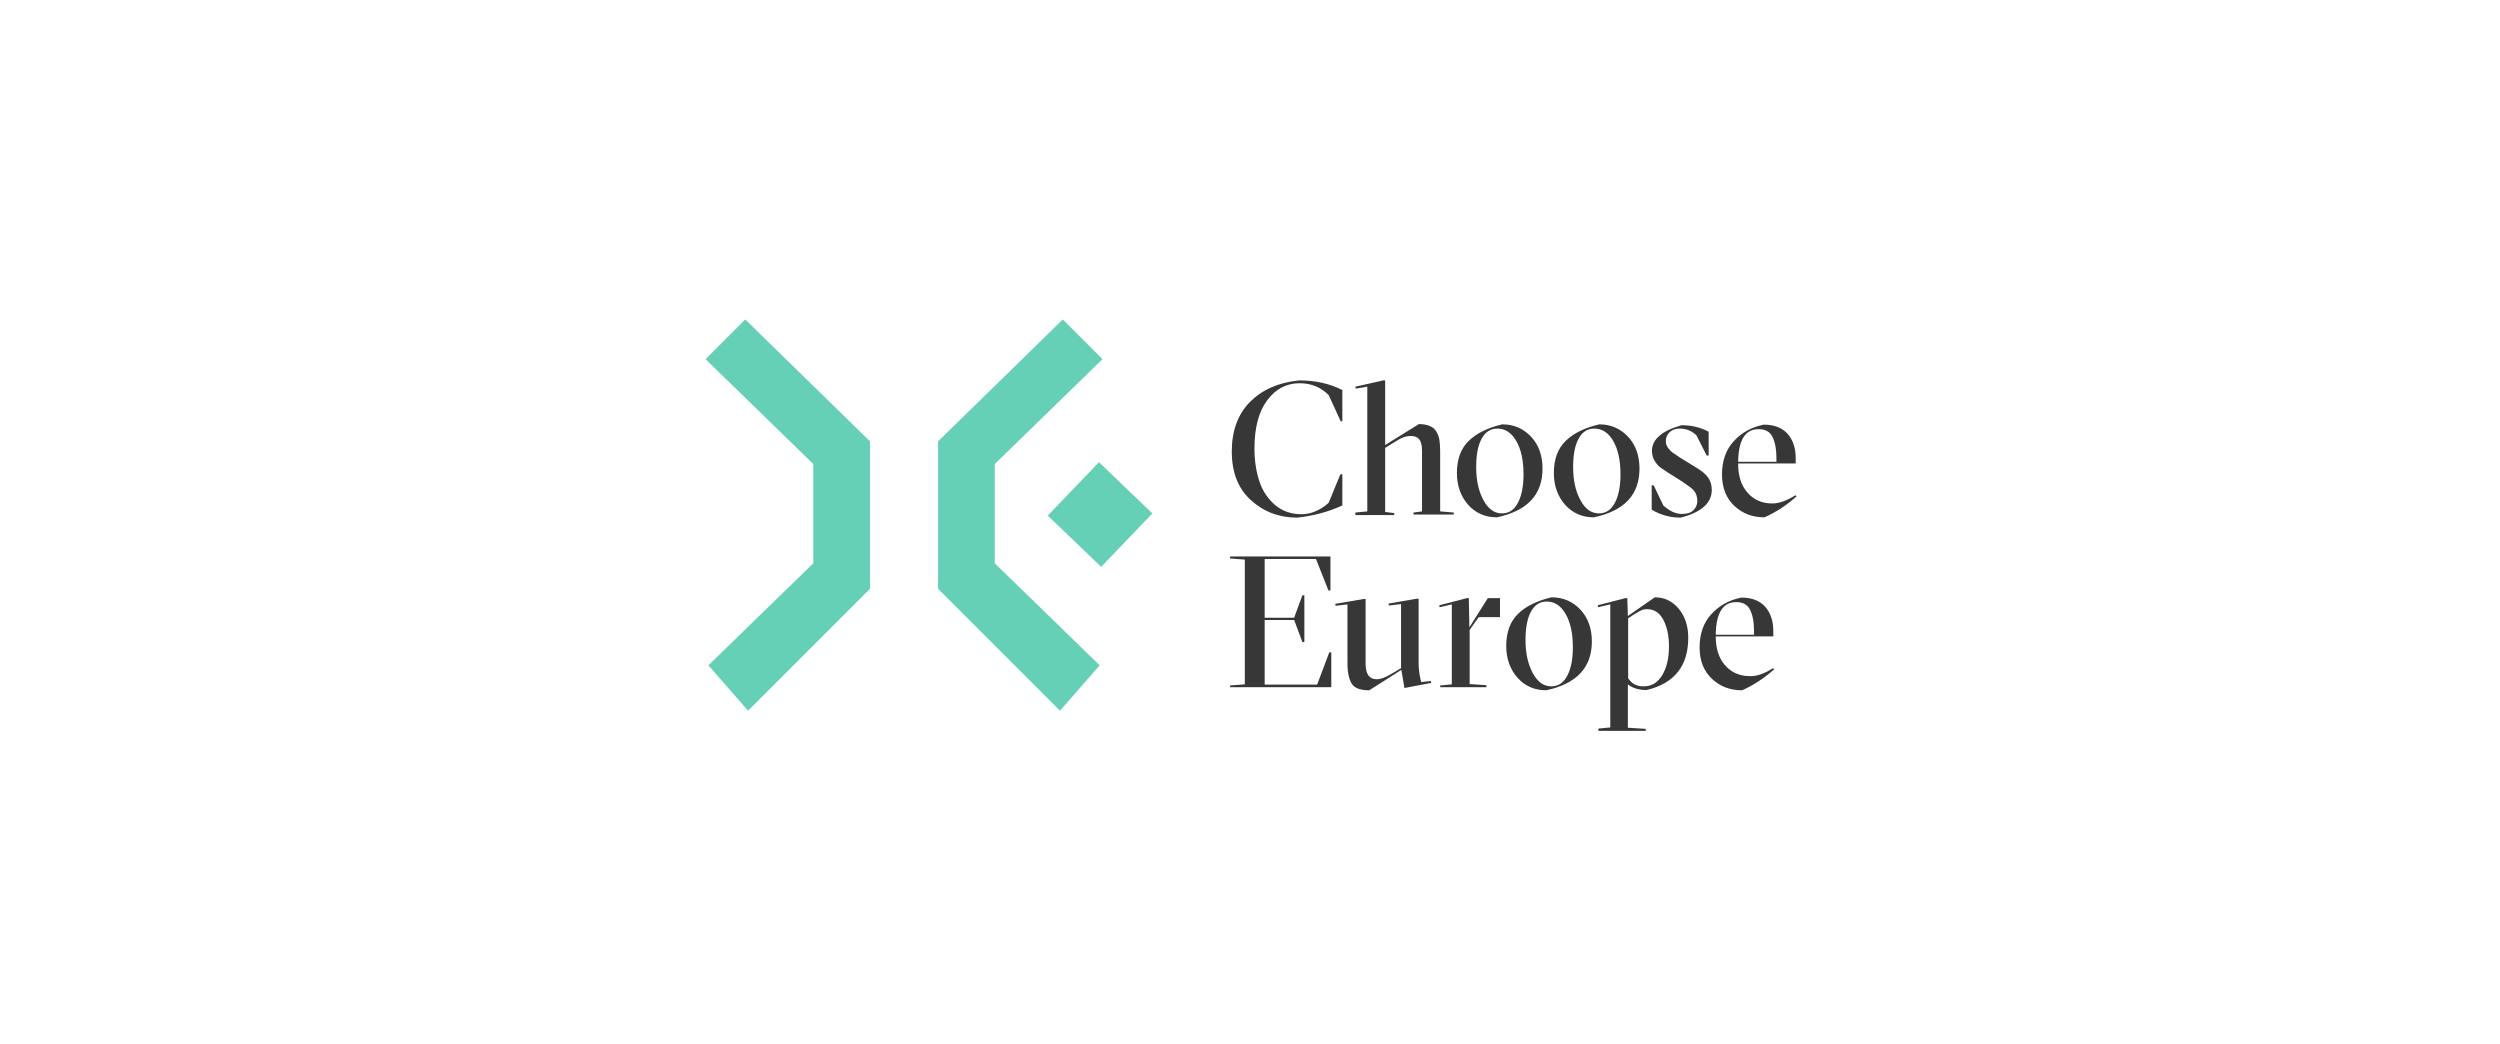 <svg width="450" height="188" viewBox="0 0 450 188" fill="none" xmlns="http://www.w3.org/2000/svg">
<g clip-path="url(#clip0_559_919)">
<path d="M233.51 93.173C230.192 93.173 227.437 92.102 225.14 90.009C222.843 87.917 221.721 85.008 221.721 81.282C221.721 77.557 222.792 74.597 224.987 72.351C227.181 70.157 230.141 68.83 233.867 68.473C236.725 68.473 239.328 69.034 241.624 70.208V75.822H241.318L239.174 71.126C237.746 69.698 236.01 68.983 233.918 68.983C231.57 68.983 229.631 70.004 228.1 72.045C226.569 74.086 225.803 76.995 225.803 80.721C225.803 82.915 226.11 84.855 226.671 86.59C227.232 88.325 228.202 89.754 229.478 90.877C230.805 92 232.387 92.561 234.275 92.561C235.194 92.561 236.112 92.357 236.98 91.948C237.848 91.54 238.562 91.081 239.174 90.469L241.267 85.365H241.624V90.979C239.072 92.153 236.368 92.867 233.51 93.173Z" fill="#373737"/>
<path d="M243.971 92.612V92.255L246.114 92.051V69.595L244.022 69.953L243.971 69.595L248.972 68.473H249.329V80.109L255.402 76.332C256.27 76.332 256.933 76.485 257.495 76.74C258.056 76.995 258.413 77.404 258.669 77.914C258.924 78.424 259.077 78.935 259.128 79.445C259.179 79.955 259.23 80.568 259.23 81.333V92.051L261.68 92.255V92.612H254.433V92.255L255.964 92.051V81.18C255.964 80.211 255.811 79.496 255.453 79.088C255.147 78.68 254.637 78.475 253.922 78.475C253.565 78.475 253.157 78.526 252.749 78.68C252.34 78.833 252.034 78.935 251.83 79.088C251.626 79.19 251.218 79.445 250.554 79.853L249.329 80.619V92.153L250.962 92.357V92.714H243.971V92.612Z" fill="#373737"/>
<path d="M269.438 93.122C267.346 93.122 265.61 92.357 264.284 90.877C262.957 89.397 262.242 87.457 262.242 85.161C262.242 82.66 262.957 80.721 264.386 79.343C265.815 77.965 267.805 76.995 270.408 76.383C272.5 76.383 274.235 77.148 275.613 78.628C276.991 80.108 277.655 82.048 277.655 84.344C277.655 89.039 274.95 91.948 269.438 93.122ZM270.357 92.408C271.581 92.408 272.551 91.795 273.215 90.519C273.878 89.294 274.235 87.559 274.235 85.416C274.235 82.813 273.776 80.823 272.908 79.343C272.041 77.863 270.918 77.148 269.54 77.148C268.264 77.148 267.346 77.761 266.682 78.986C266.019 80.21 265.713 81.894 265.713 84.089C265.713 86.539 266.172 88.478 267.039 90.06C267.907 91.642 268.979 92.408 270.357 92.408Z" fill="#373737"/>
<path d="M286.891 93.122C284.799 93.122 283.064 92.357 281.737 90.877C280.41 89.397 279.695 87.457 279.695 85.161C279.695 82.66 280.41 80.721 281.839 79.343C283.268 77.965 285.258 76.995 287.861 76.383C289.953 76.383 291.688 77.148 293.066 78.628C294.444 80.108 295.108 82.048 295.108 84.344C295.108 89.039 292.403 91.948 286.891 93.122ZM287.81 92.408C289.035 92.408 290.004 91.795 290.668 90.519C291.331 89.294 291.688 87.559 291.688 85.416C291.688 82.813 291.229 80.823 290.362 79.343C289.494 77.863 288.371 77.148 286.993 77.148C285.717 77.148 284.799 77.761 284.135 78.986C283.472 80.21 283.166 81.894 283.166 84.089C283.166 86.539 283.625 88.478 284.493 90.06C285.36 91.642 286.432 92.408 287.81 92.408Z" fill="#373737"/>
<path d="M302.508 93.173C300.671 93.173 298.936 92.714 297.303 91.744V87.355H297.66L299.395 90.979C300.518 92 301.641 92.51 302.712 92.51C303.631 92.51 304.345 92.306 304.805 91.847C305.264 91.387 305.519 90.826 305.519 90.213C305.519 89.448 305.315 88.835 304.958 88.376C304.601 87.917 303.835 87.406 302.814 86.692L300.059 84.957C299.497 84.6 299.038 84.242 298.732 84.038C298.425 83.783 298.119 83.426 297.813 82.915C297.507 82.405 297.354 81.793 297.354 81.129C297.354 79.088 299.14 77.557 302.661 76.536C304.499 76.536 306.132 76.944 307.561 77.71V81.997H307.203L305.366 78.373C304.55 77.557 303.529 77.148 302.355 77.148C301.59 77.148 301.028 77.353 300.569 77.761C300.11 78.169 299.854 78.68 299.854 79.343C299.854 79.802 299.957 80.211 300.212 80.568C300.467 80.925 300.722 81.231 301.028 81.435C301.334 81.64 301.794 81.946 302.457 82.405L305.366 84.191C306.387 84.804 307.101 85.416 307.51 86.028C307.918 86.641 308.122 87.355 308.122 88.274C308.071 90.571 306.183 92.255 302.508 93.173Z" fill="#373737"/>
<path d="M323.177 89.141L323.381 89.345C321.493 91.029 319.553 92.254 317.614 93.122C315.471 93.122 313.684 92.458 312.204 91.081C310.724 89.703 309.959 87.814 309.959 85.416C309.959 82.966 310.673 80.925 312.051 79.445C313.429 77.914 315.216 76.893 317.461 76.434C319.349 76.434 320.778 76.995 321.748 78.067C322.718 79.138 323.228 80.618 323.228 82.507V83.425H312.868V83.527C312.868 85.671 313.429 87.406 314.552 88.682C315.675 89.958 317.155 90.621 318.992 90.621C320.268 90.621 321.646 90.111 323.177 89.141ZM316.542 77.25C314.144 77.25 312.919 79.189 312.868 83.119H319.758V82.507C319.758 80.823 319.502 79.547 319.043 78.628C318.584 77.71 317.767 77.25 316.542 77.25Z" fill="#373737"/>
<path d="M221.414 123.743V123.386L224.068 123.182V100.726L221.414 100.522V100.165H239.48V106.289H239.123L236.878 100.624H227.64V111.188H232.948L234.428 107.157H234.785V115.577H234.428L232.948 111.597H227.64V123.233H237.082L239.276 117.415H239.633V123.692H221.414V123.743Z" fill="#373737"/>
<path d="M246.472 124.253C244.941 124.253 243.869 123.895 243.359 123.13C242.848 122.364 242.542 121.14 242.542 119.353V108.789L240.399 109.044L240.348 108.687L245.451 107.82H245.808V119.455C245.808 121.344 246.472 122.262 247.799 122.262C248.564 122.262 249.483 121.905 250.708 121.14L252.188 120.272V108.738L249.993 108.993L249.942 108.636L254.995 107.769H255.352V119.353C255.352 120.476 255.505 121.599 255.811 122.773L257.546 122.569L257.597 122.926L252.8 123.844L252.239 120.578L246.472 124.253Z" fill="#373737"/>
<path d="M259.231 123.743V123.386L261.324 123.181V108.79L259.129 109.3L259.078 108.943L264.028 107.667H264.386L264.488 112.924L267.805 107.667H270V111.086H266.172L264.539 113.383V123.13L267.55 123.335V123.692H259.231V123.743Z" fill="#373737"/>
<path d="M278.319 124.253C276.226 124.253 274.491 123.487 273.164 122.007C271.838 120.527 271.123 118.588 271.123 116.292C271.123 113.791 271.838 111.852 273.267 110.474C274.695 109.096 276.686 108.126 279.289 107.514C281.381 107.514 283.116 108.279 284.494 109.759C285.872 111.239 286.535 113.178 286.535 115.475C286.535 120.17 283.78 123.079 278.319 124.253ZM279.238 123.538C280.462 123.538 281.432 122.926 282.095 121.65C282.759 120.425 283.116 118.69 283.116 116.547C283.116 113.944 282.657 111.954 281.789 110.474C280.922 108.994 279.799 108.279 278.421 108.279C277.145 108.279 276.227 108.892 275.563 110.116C274.9 111.341 274.593 113.025 274.593 115.22C274.593 117.67 275.053 119.609 275.92 121.191C276.788 122.773 277.86 123.538 279.238 123.538Z" fill="#373737"/>
<path d="M287.708 131.5V131.143L289.851 130.938V108.79L287.656 109.3L287.605 108.943L292.556 107.667H292.913L293.015 110.882L297.863 107.514C299.599 107.514 301.079 108.228 302.201 109.606C303.324 110.984 303.885 112.719 303.885 114.812C303.885 119.864 301.385 123.028 296.383 124.202C294.954 124.202 293.832 123.845 293.015 123.181V130.99L296.23 131.194V131.551H287.708V131.5ZM295.924 123.538C297.302 123.538 298.374 122.875 299.19 121.548C300.007 120.221 300.415 118.486 300.415 116.292C300.415 114.403 300.058 112.821 299.394 111.545C298.731 110.321 297.761 109.657 296.537 109.657C296.332 109.657 296.128 109.657 295.924 109.708C295.72 109.708 295.567 109.81 295.312 109.912C295.108 110.014 294.954 110.116 294.852 110.167C294.75 110.218 294.546 110.372 294.24 110.525C293.934 110.729 293.73 110.831 293.628 110.933L293.066 111.29V122.059C293.679 123.079 294.648 123.59 295.924 123.538Z" fill="#373737"/>
<path d="M319.146 120.272L319.35 120.476C317.462 122.16 315.522 123.385 313.583 124.253C311.439 124.253 309.653 123.589 308.173 122.211C306.693 120.833 305.928 118.945 305.928 116.547C305.928 114.097 306.642 112.055 308.02 110.575C309.398 109.044 311.184 108.024 313.43 107.564C315.318 107.564 316.747 108.126 317.717 109.198C318.686 110.269 319.197 111.749 319.197 113.638V114.556H308.837V114.607C308.837 116.751 309.398 118.486 310.521 119.762C311.644 121.038 313.124 121.701 314.961 121.701C316.237 121.752 317.615 121.242 319.146 120.272ZM312.511 108.381C310.113 108.381 308.888 110.32 308.837 114.25H315.726V113.638C315.726 111.953 315.471 110.678 315.012 109.759C314.553 108.84 313.736 108.381 312.511 108.381Z" fill="#373737"/>
<path d="M197.813 83.198L188.594 92.812L198.208 102.031L207.427 92.417L197.813 83.198Z" fill="#65D0B6"/>
<path fill-rule="evenodd" clip-rule="evenodd" d="M134.145 57.5L127 64.645L146.393 83.528V101.39L127.51 119.762L134.655 127.928L156.6 105.983V79.445L134.145 57.5Z" fill="#65D0B6"/>
<path fill-rule="evenodd" clip-rule="evenodd" d="M179.057 83.528L198.45 64.645L191.305 57.5L168.85 79.445V105.983L190.794 127.928L197.939 119.762L179.057 101.39V83.528Z" fill="#65D0B6"/>
</g>
<defs>
<clipPath id="clip0_559_919">
<rect width="196.381" height="74" fill="white" transform="translate(127 57.5)"/>
</clipPath>
</defs>
</svg>

